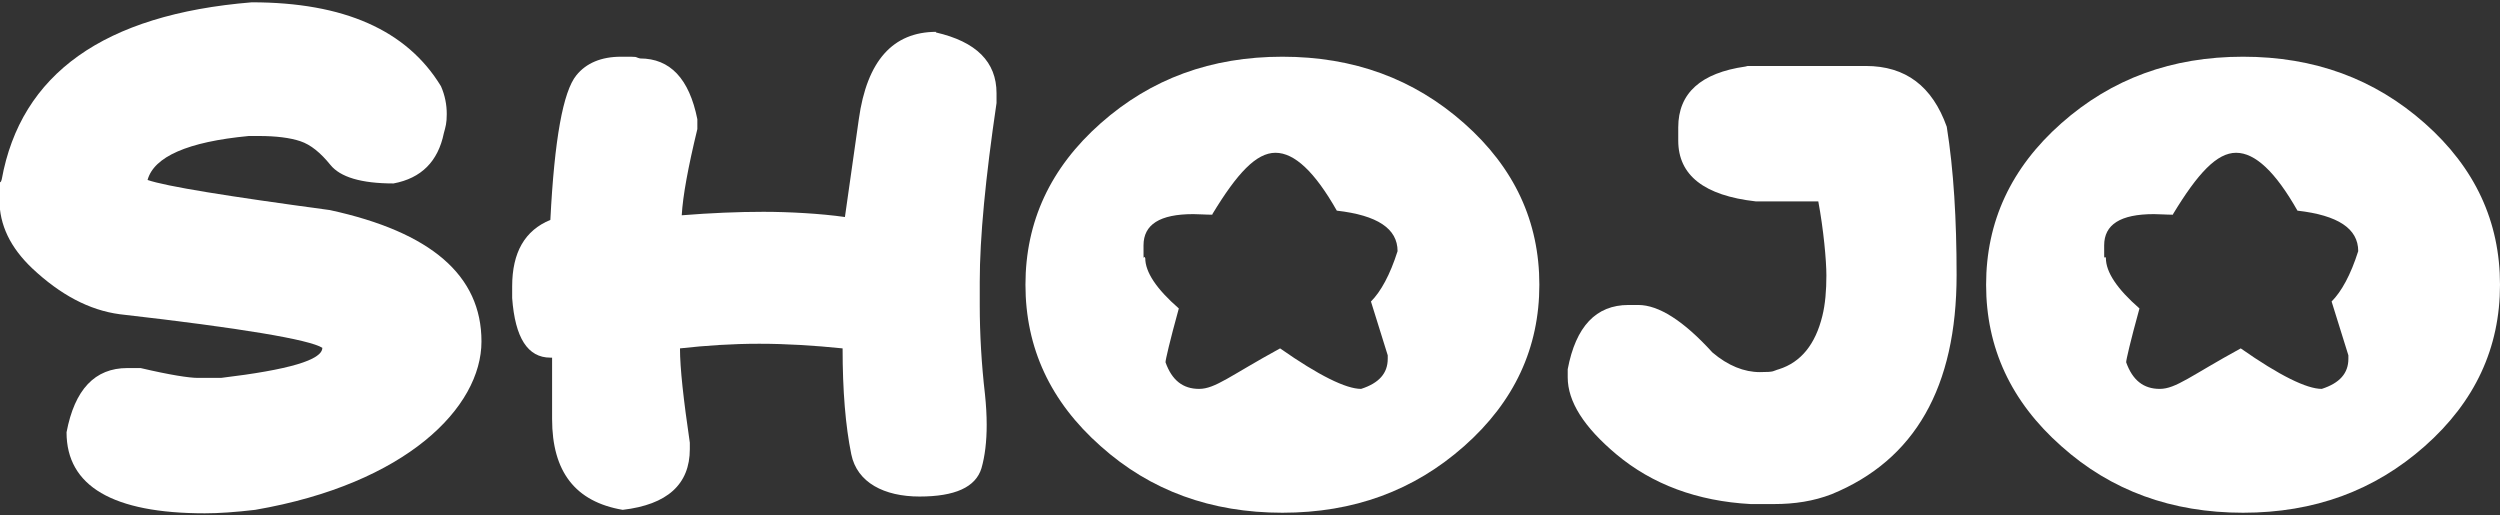 <?xml version="1.0" encoding="UTF-8"?>
<svg id="Calque_1" xmlns="http://www.w3.org/2000/svg" version="1.1" viewBox="0 0 432 89">
  <rect x="0" y="0" width="432" height="89" fill="#333333" stroke="none"/>
  <!-- Generator: Adobe Illustrator 29.0.1, SVG Export Plug-In . SVG Version: 2.1.0 Build 192)  -->
  <defs>
    <style>
      .st0 {
        fill: #fff;
      }
    </style>
  </defs>
  <path class="st0" d="M43.5.4c15.9,0,26.8,4.8,32.7,14.5.7,1.6,1,3.2,1,4.8s-.2,2.2-.5,3.3c-1,4.9-3.9,7.8-8.7,8.7-5.6,0-9.2-1.1-10.9-3.2-1.7-2.1-3.4-3.5-5.2-4.1-1.8-.6-4.2-.9-7.2-.9h-1.7c-10.6,1-16.4,3.6-17.5,7.6,3.2,1.1,13.7,2.8,31.5,5.2,17.5,3.8,26.2,11.3,26.2,22.7s-13,24.6-39.1,29.1c-3.4.4-6.3.6-8.7.6-15.9,0-23.9-4.7-23.9-14,1.4-7.4,4.9-11.1,10.5-11.1h2.3c5.1,1.2,8.4,1.7,9.9,1.7h4c11.7-1.4,17.5-3.1,17.5-5.2-2.2-1.4-13.9-3.4-35-5.8-5.3-.7-10.3-3.4-15.1-7.9-3.8-3.6-5.7-7.5-5.7-11.9s.1-2.3.4-3.5C3.6,12.8,17.9,2.5,43.5.4Z"/>
  <path class="st0" d="M161.7,5.6c7,1.6,10.5,5.1,10.5,10.5v1.7c-1.9,12.9-2.9,23.2-2.9,30.9v4c0,5,.3,10.2.9,15.4.2,1.9.3,3.7.3,5.3,0,2.9-.3,5.4-.9,7.5-1,3.3-4.6,4.9-10.7,4.9s-10.8-2.4-11.8-7.3c-1-4.9-1.5-11-1.5-18.3-4.9-.5-9.7-.8-14.4-.8s-9.2.3-13.7.8c0,3.4.6,8.8,1.7,16.3v1.1c0,6.1-3.9,9.6-11.6,10.5-8.2-1.4-12.2-6.6-12.2-15.7v-10.6h-.3c-3.9,0-6.1-3.4-6.6-10.3,0-.7,0-1.3,0-2,0-5.9,2.2-9.7,6.6-11.5.7-13.9,2.2-22.2,4.5-25,1.7-2.1,4.3-3.2,7.7-3.2s2.1,0,3.3.3c5.2,0,8.5,3.5,9.9,10.5v1.7c-1.6,6.6-2.5,11.5-2.7,14.9,5-.4,9.7-.6,14.1-.6s9.9.3,14.1.9l2.4-16.9c1.4-10.1,5.9-15.1,13.4-15.1Z"/>
  <path class="st0" d="M253,21.3c8.7,7.7,13,17,13,27.9s-4.3,20.2-13,27.9c-8.7,7.7-19.1,11.5-31.4,11.5s-22.8-3.8-31.4-11.5c-8.7-7.7-13-17-13-27.9s4.3-20.2,13-27.9c8.7-7.7,19.1-11.5,31.4-11.5s22.7,3.8,31.4,11.5ZM209.5,37.1c-1.2,0-2.3-.1-3.3-.1-5.8,0-8.6,1.8-8.6,5.4s0,1.4.3,2.2c0,2.4,1.9,5.3,5.8,8.7-1.6,5.8-2.3,8.9-2.3,9.3,1.1,3.1,3,4.6,5.8,4.6s5.4-2.3,14-7c6.7,4.7,11.4,7,14,7,3.1-1,4.6-2.7,4.6-5.2v-.6l-2.9-9.3c1.7-1.7,3.3-4.6,4.6-8.7,0-3.9-3.5-6.2-10.5-7-3.8-6.7-7.3-10-10.6-10s-6.6,3.5-10.9,10.6Z"/>
  <path class="st0" d="M302,11.4h20.4c6.9,0,11.5,3.5,14,10.5,1.2,7.5,1.7,16.1,1.7,25.6,0,19.4-7.2,32-21.6,37.9-3.1,1.2-6.4,1.7-9.9,1.7h-4.1c-9.2-.5-17-3.4-23.2-8.6-5.6-4.7-8.4-9.1-8.4-13.3s0-.9,0-1.4c1.4-7.4,4.9-11.1,10.5-11.1h1.7c3.5,0,7.8,2.7,12.8,8.2,2.7,2.3,5.5,3.4,8.2,3.4s2.2-.2,3.3-.5c3.8-1.2,6.3-4.3,7.5-9.2.5-2,.7-4.4.7-7s-.5-8-1.4-12.8h-10.8c-8.9-1-13.4-4.5-13.4-10.5v-2.3c0-5.9,3.9-9.4,11.6-10.5Z"/>
  <path class="st0" d="M419,21.3c8.7,7.7,13,17,13,27.9s-4.3,20.2-13,27.9c-8.7,7.7-19.1,11.5-31.4,11.5s-22.8-3.8-31.4-11.5c-8.7-7.7-13-17-13-27.9s4.3-20.2,13-27.9c8.7-7.7,19.1-11.5,31.4-11.5s22.7,3.8,31.4,11.5ZM375.5,37.1c-1.2,0-2.3-.1-3.3-.1-5.8,0-8.6,1.8-8.6,5.4s0,1.4.3,2.2c0,2.4,1.9,5.3,5.8,8.7-1.6,5.8-2.3,8.9-2.3,9.3,1.1,3.1,3,4.6,5.8,4.6s5.4-2.3,14-7c6.7,4.7,11.4,7,14,7,3.1-1,4.6-2.7,4.6-5.2v-.6l-2.9-9.3c1.7-1.7,3.3-4.6,4.6-8.7,0-3.9-3.5-6.2-10.5-7-3.8-6.7-7.3-10-10.6-10s-6.6,3.5-10.9,10.6Z"/>
</svg>